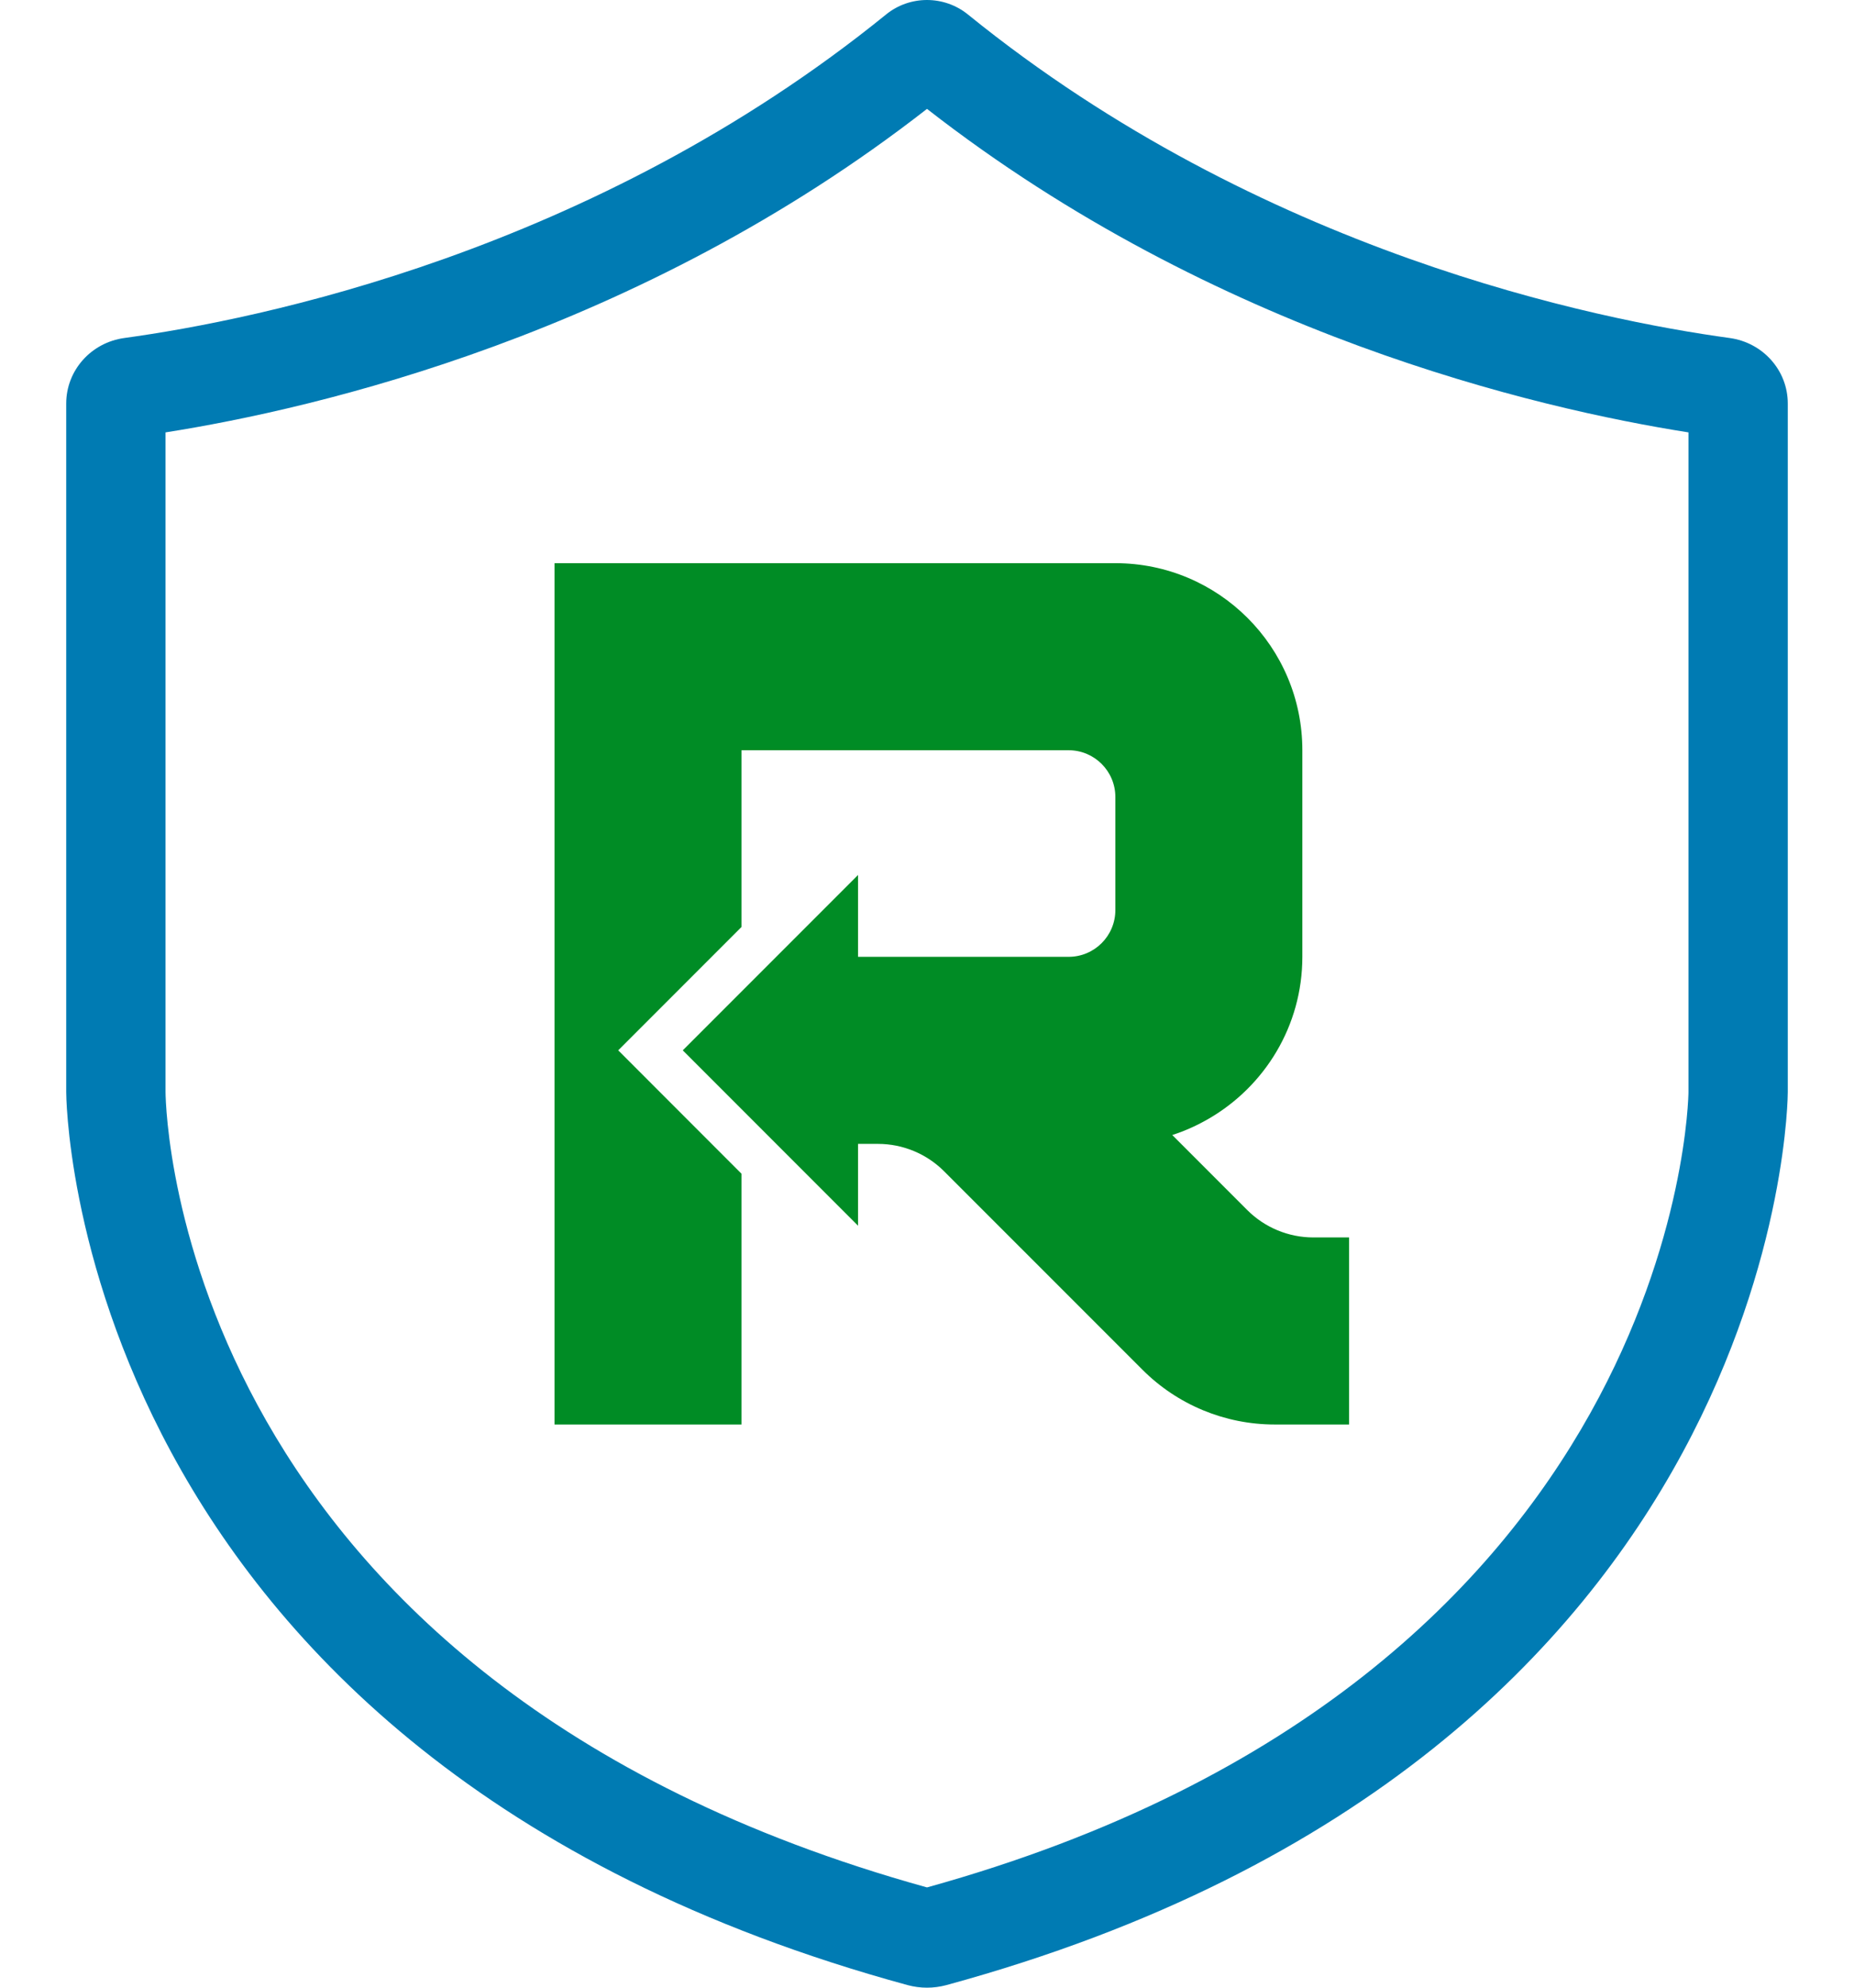 <svg width="42" height="45" viewBox="0 0 42 45" fill="none" xmlns="http://www.w3.org/2000/svg">
<g clip-path="url(#clip0_169_81)">
<path d="M21 2.465C27.536 7.559 34.823 9.25 38.25 9.789V24.726C38.25 24.859 38.052 38.003 21 42.73C4.085 38.042 3.756 25.258 3.75 24.725V9.789C7.177 9.25 14.464 7.559 21 2.465ZM21 0C20.672 0 20.342 0.109 20.074 0.327C13.434 5.71 5.823 7.24 2.818 7.652C2.06 7.756 1.5 8.388 1.5 9.136V24.726C1.5 24.726 1.5 39.747 20.562 44.942C20.704 44.98 20.852 45 21 45C21.148 45 21.296 44.98 21.438 44.942C40.5 39.746 40.5 24.726 40.5 24.726V9.136C40.5 8.388 39.94 7.756 39.181 7.652C36.177 7.241 28.566 5.71 21.926 0.327C21.658 0.11 21.328 0 21 0Z" fill="#007BB3"/>
<path d="M30.562 32.25V28.015H29.752C29.191 28.015 28.652 27.792 28.255 27.395L26.556 25.696C26.848 25.603 27.123 25.477 27.384 25.326C28.649 24.593 29.503 23.228 29.503 21.662V16.985C29.503 14.646 27.607 12.75 25.267 12.75H12.562V32.25H16.797V26.572L14.005 23.779L16.797 20.987V16.985H24.208C24.793 16.985 25.267 17.459 25.267 18.044V20.603C25.267 21.188 24.793 21.662 24.208 21.662H19.438V19.809L15.467 23.779L19.438 27.75V25.897H19.89C20.451 25.897 20.99 26.12 21.387 26.517L25.88 31.009C26.674 31.804 27.751 32.25 28.875 32.25H30.562Z" fill="#008C25"/>
</g>
<defs>
<clipPath id="clip0_169_81">
<rect width="42" height="45" fill="white"/>
</clipPath>
</defs>
</svg>

